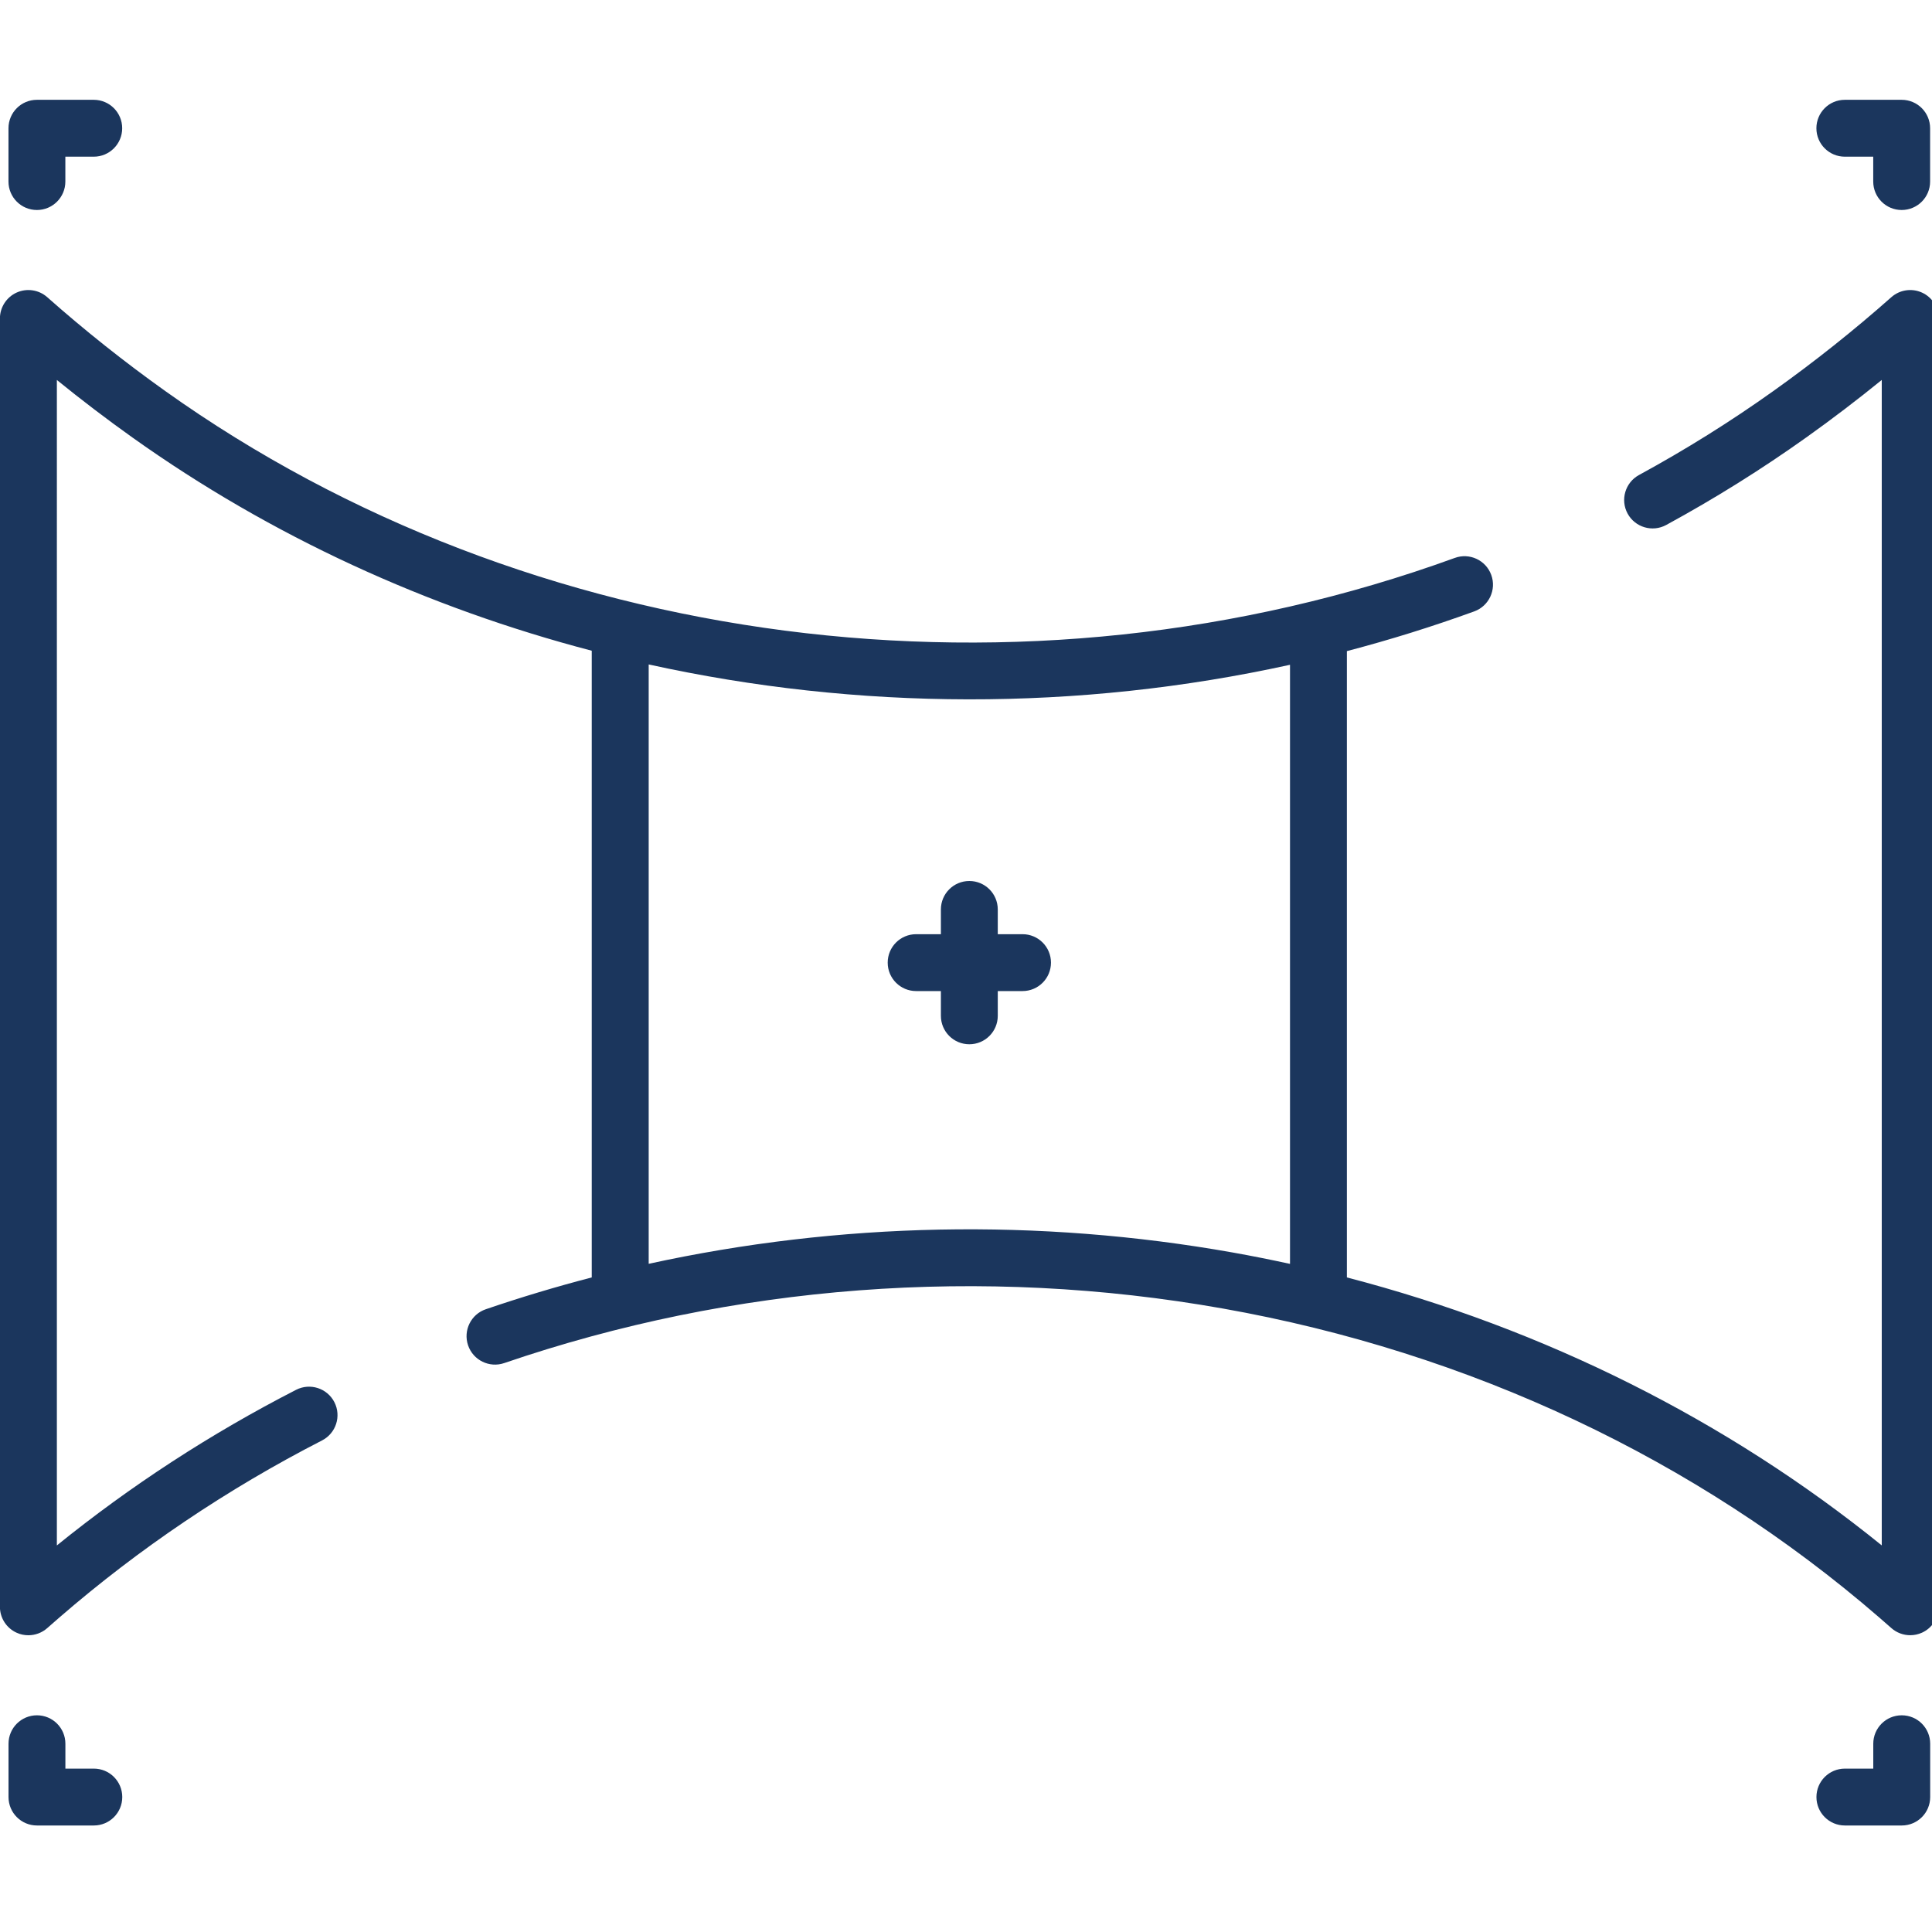 <?xml version="1.0" encoding="UTF-8"?><svg id="Ebene_1" xmlns="http://www.w3.org/2000/svg" viewBox="0 0 510.24 510.24"><defs><style>.cls-1{fill:#1b365d;stroke-width:0px;}</style></defs><path class="cls-1" d="m270.05,246.72h-6.54v-6.54c0-4.15-3.36-7.51-7.51-7.51s-7.51,3.36-7.51,7.51v6.54h-6.54c-4.15,0-7.51,3.36-7.51,7.51s3.36,7.51,7.51,7.51h6.54v6.54c0,4.15,3.36,7.51,7.51,7.51s7.51-3.36,7.51-7.51v-6.54h6.54c4.15,0,7.51-3.36,7.51-7.51s-3.36-7.51-7.51-7.51Z"/><path class="cls-1" d="m507.57,77.26c-2.7-1.21-5.86-.73-8.07,1.23-9.84,8.72-20.33,17.07-31.2,24.81-11.26,8.03-23.19,15.48-35.44,22.15-3.64,1.98-4.99,6.55-3.01,10.19s6.55,4.99,10.19,3.01c12.79-6.96,25.23-14.73,36.98-23.11,6.81-4.85,13.48-9.94,19.95-15.19v307.79c-40.89-33.09-89.08-57.2-141.26-70.77v-165.41c11.34-2.97,22.57-6.47,33.64-10.49,3.9-1.42,5.91-5.73,4.49-9.63-1.42-3.9-5.73-5.91-9.63-4.49-113.86,41.39-244.34,24.51-340.53-44.05-10.87-7.74-21.36-16.09-31.2-24.81-2.21-1.96-5.37-2.44-8.07-1.23-2.69,1.21-4.43,3.9-4.43,6.85v340.25c0,2.96,1.74,5.64,4.43,6.85.99.45,2.04.66,3.08.66,1.8,0,3.59-.65,4.99-1.89,1.08-.96,2.17-1.91,3.26-2.85,20.98-18.17,44.3-33.88,69.31-46.71,3.69-1.89,5.15-6.42,3.26-10.11-1.89-3.69-6.42-5.15-10.11-3.26-22.51,11.55-43.72,25.34-63.18,41.1V100.35c6.47,5.26,13.14,10.34,19.95,15.19,36.55,26.05,77.85,44.94,121.31,56.32v165.51c-9.42,2.45-18.76,5.25-27.98,8.4-3.93,1.34-6.02,5.62-4.68,9.54,1.34,3.92,5.61,6.02,9.54,4.68,60.53-20.72,126.15-25.7,189.79-14.41,65.1,11.55,125.02,39.75,173.29,81.54,1.09.94,2.17,1.89,3.26,2.85,1.4,1.24,3.18,1.89,4.99,1.89,1.04,0,2.09-.22,3.08-.66,2.7-1.21,4.43-3.89,4.43-6.85V84.11c0-2.96-1.74-5.64-4.43-6.85Zm-166.88,256.53h0c-5.01-1.09-10.04-2.1-15.1-3-51.32-9.11-103.89-8.02-154.27,2.98v-158.29c55.2,12.15,113.36,12.4,169.37.09v158.22Z"/><path class="cls-1" d="m24.77,26.36h-15.02c-4.15,0-7.51,3.36-7.51,7.51v14.08c0,4.15,3.36,7.51,7.51,7.51s7.51-3.36,7.51-7.51v-6.57h7.5c4.15,0,7.51-3.36,7.51-7.51,0-4.15-3.36-7.51-7.51-7.51Z"/><path class="cls-1" d="m502.24,26.36h-15.02c-4.15,0-7.51,3.36-7.51,7.51s3.36,7.51,7.51,7.51h7.5v6.57c0,4.15,3.36,7.51,7.51,7.51s7.51-3.36,7.51-7.51v-14.08c0-4.15-3.36-7.51-7.51-7.51Z"/><path class="cls-1" d="m24.77,467.09h-7.5v-6.57c0-4.15-3.36-7.51-7.51-7.51s-7.51,3.36-7.51,7.51v14.08c0,4.15,3.36,7.51,7.51,7.51h15.02c4.15,0,7.51-3.36,7.51-7.51,0-4.15-3.36-7.51-7.51-7.51Z"/><path class="cls-1" d="m502.24,453.01c-4.15,0-7.51,3.36-7.51,7.51v6.57h-7.5c-4.15,0-7.51,3.36-7.51,7.51s3.36,7.51,7.51,7.51h15.02c4.15,0,7.51-3.36,7.51-7.51v-14.08c0-4.15-3.36-7.51-7.51-7.51Z"/></svg>